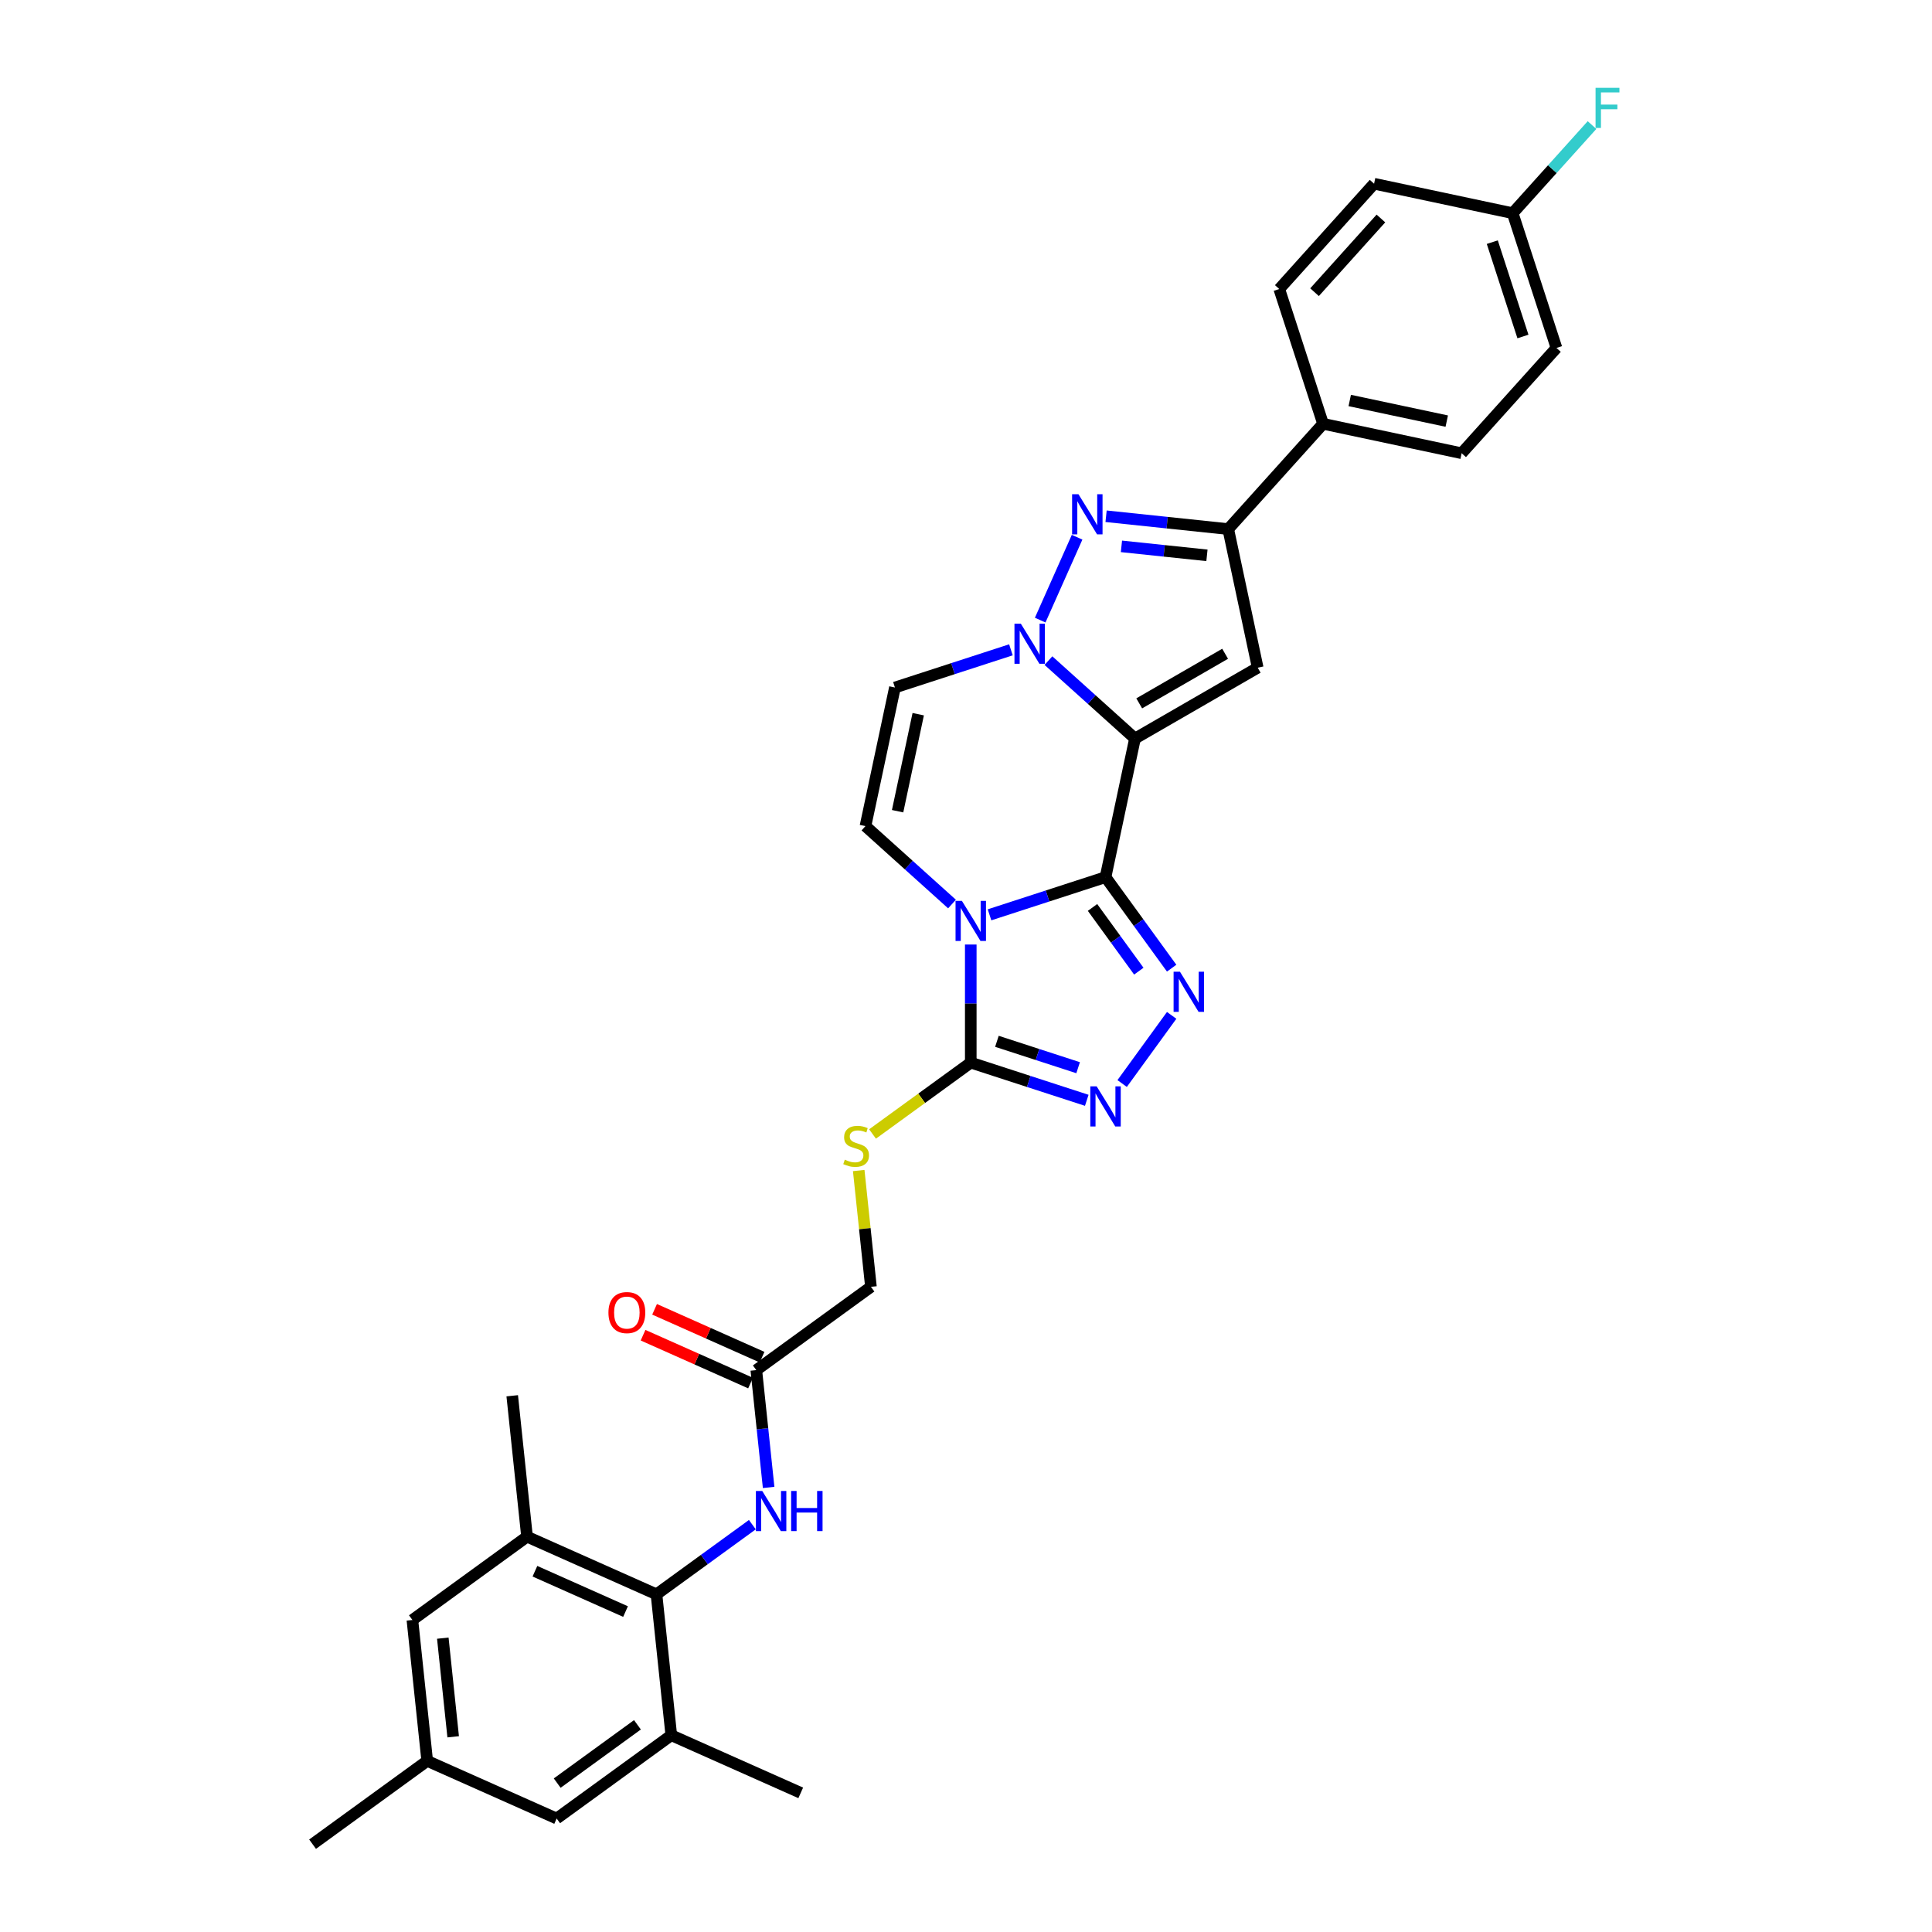 <?xml version='1.0' encoding='iso-8859-1'?>
<svg version='1.1' baseProfile='full'
              xmlns='http://www.w3.org/2000/svg'
                      xmlns:rdkit='http://www.rdkit.org/xml'
                      xmlns:xlink='http://www.w3.org/1999/xlink'
                  xml:space='preserve'
width='1000px' height='1000px' viewBox='0 0 1000 1000'>
<!-- END OF HEADER -->
<rect style='opacity:1.0;fill:#FFFFFF;stroke:none' width='1000' height='1000' x='0' y='0'> </rect>
<path class='bond-0' d='M 572.218,454.004 L 587.467,382.265' style='fill:none;fill-rule:evenodd;stroke:#000000;stroke-width:6px;stroke-linecap:butt;stroke-linejoin:miter;stroke-opacity:1' />
<path class='bond-1' d='M 572.218,454.004 L 542.197,463.758' style='fill:none;fill-rule:evenodd;stroke:#000000;stroke-width:6px;stroke-linecap:butt;stroke-linejoin:miter;stroke-opacity:1' />
<path class='bond-1' d='M 542.197,463.758 L 512.176,473.512' style='fill:none;fill-rule:evenodd;stroke:#0000FF;stroke-width:6px;stroke-linecap:butt;stroke-linejoin:miter;stroke-opacity:1' />
<path class='bond-3' d='M 572.218,454.004 L 589.334,477.562' style='fill:none;fill-rule:evenodd;stroke:#000000;stroke-width:6px;stroke-linecap:butt;stroke-linejoin:miter;stroke-opacity:1' />
<path class='bond-3' d='M 589.334,477.562 L 606.45,501.12' style='fill:none;fill-rule:evenodd;stroke:#0000FF;stroke-width:6px;stroke-linecap:butt;stroke-linejoin:miter;stroke-opacity:1' />
<path class='bond-3' d='M 565.486,469.693 L 577.467,486.184' style='fill:none;fill-rule:evenodd;stroke:#000000;stroke-width:6px;stroke-linecap:butt;stroke-linejoin:miter;stroke-opacity:1' />
<path class='bond-3' d='M 577.467,486.184 L 589.448,502.674' style='fill:none;fill-rule:evenodd;stroke:#0000FF;stroke-width:6px;stroke-linecap:butt;stroke-linejoin:miter;stroke-opacity:1' />
<path class='bond-2' d='M 587.467,382.265 L 565.07,362.099' style='fill:none;fill-rule:evenodd;stroke:#000000;stroke-width:6px;stroke-linecap:butt;stroke-linejoin:miter;stroke-opacity:1' />
<path class='bond-2' d='M 565.07,362.099 L 542.674,341.933' style='fill:none;fill-rule:evenodd;stroke:#0000FF;stroke-width:6px;stroke-linecap:butt;stroke-linejoin:miter;stroke-opacity:1' />
<path class='bond-4' d='M 587.467,382.265 L 650.983,345.594' style='fill:none;fill-rule:evenodd;stroke:#000000;stroke-width:6px;stroke-linecap:butt;stroke-linejoin:miter;stroke-opacity:1' />
<path class='bond-4' d='M 589.66,364.061 L 634.121,338.391' style='fill:none;fill-rule:evenodd;stroke:#000000;stroke-width:6px;stroke-linecap:butt;stroke-linejoin:miter;stroke-opacity:1' />
<path class='bond-6' d='M 502.466,488.886 L 502.466,519.448' style='fill:none;fill-rule:evenodd;stroke:#0000FF;stroke-width:6px;stroke-linecap:butt;stroke-linejoin:miter;stroke-opacity:1' />
<path class='bond-6' d='M 502.466,519.448 L 502.466,550.009' style='fill:none;fill-rule:evenodd;stroke:#000000;stroke-width:6px;stroke-linecap:butt;stroke-linejoin:miter;stroke-opacity:1' />
<path class='bond-9' d='M 492.755,467.924 L 470.359,447.758' style='fill:none;fill-rule:evenodd;stroke:#0000FF;stroke-width:6px;stroke-linecap:butt;stroke-linejoin:miter;stroke-opacity:1' />
<path class='bond-9' d='M 470.359,447.758 L 447.962,427.592' style='fill:none;fill-rule:evenodd;stroke:#000000;stroke-width:6px;stroke-linecap:butt;stroke-linejoin:miter;stroke-opacity:1' />
<path class='bond-5' d='M 538.403,320.97 L 557.503,278.072' style='fill:none;fill-rule:evenodd;stroke:#0000FF;stroke-width:6px;stroke-linecap:butt;stroke-linejoin:miter;stroke-opacity:1' />
<path class='bond-33' d='M 523.253,336.344 L 493.232,346.099' style='fill:none;fill-rule:evenodd;stroke:#0000FF;stroke-width:6px;stroke-linecap:butt;stroke-linejoin:miter;stroke-opacity:1' />
<path class='bond-33' d='M 493.232,346.099 L 463.211,355.853' style='fill:none;fill-rule:evenodd;stroke:#000000;stroke-width:6px;stroke-linecap:butt;stroke-linejoin:miter;stroke-opacity:1' />
<path class='bond-7' d='M 606.45,525.557 L 580.821,560.832' style='fill:none;fill-rule:evenodd;stroke:#0000FF;stroke-width:6px;stroke-linecap:butt;stroke-linejoin:miter;stroke-opacity:1' />
<path class='bond-8' d='M 650.983,345.594 L 635.734,273.854' style='fill:none;fill-rule:evenodd;stroke:#000000;stroke-width:6px;stroke-linecap:butt;stroke-linejoin:miter;stroke-opacity:1' />
<path class='bond-34' d='M 572.504,267.209 L 604.119,270.532' style='fill:none;fill-rule:evenodd;stroke:#0000FF;stroke-width:6px;stroke-linecap:butt;stroke-linejoin:miter;stroke-opacity:1' />
<path class='bond-34' d='M 604.119,270.532 L 635.734,273.854' style='fill:none;fill-rule:evenodd;stroke:#000000;stroke-width:6px;stroke-linecap:butt;stroke-linejoin:miter;stroke-opacity:1' />
<path class='bond-34' d='M 580.456,282.794 L 602.586,285.12' style='fill:none;fill-rule:evenodd;stroke:#0000FF;stroke-width:6px;stroke-linecap:butt;stroke-linejoin:miter;stroke-opacity:1' />
<path class='bond-34' d='M 602.586,285.12 L 624.716,287.446' style='fill:none;fill-rule:evenodd;stroke:#000000;stroke-width:6px;stroke-linecap:butt;stroke-linejoin:miter;stroke-opacity:1' />
<path class='bond-15' d='M 502.466,550.009 L 477.045,568.479' style='fill:none;fill-rule:evenodd;stroke:#000000;stroke-width:6px;stroke-linecap:butt;stroke-linejoin:miter;stroke-opacity:1' />
<path class='bond-15' d='M 477.045,568.479 L 451.624,586.948' style='fill:none;fill-rule:evenodd;stroke:#CCCC00;stroke-width:6px;stroke-linecap:butt;stroke-linejoin:miter;stroke-opacity:1' />
<path class='bond-32' d='M 502.466,550.009 L 532.487,559.764' style='fill:none;fill-rule:evenodd;stroke:#000000;stroke-width:6px;stroke-linecap:butt;stroke-linejoin:miter;stroke-opacity:1' />
<path class='bond-32' d='M 532.487,559.764 L 562.508,569.518' style='fill:none;fill-rule:evenodd;stroke:#0000FF;stroke-width:6px;stroke-linecap:butt;stroke-linejoin:miter;stroke-opacity:1' />
<path class='bond-32' d='M 516.005,538.985 L 537.019,545.813' style='fill:none;fill-rule:evenodd;stroke:#000000;stroke-width:6px;stroke-linecap:butt;stroke-linejoin:miter;stroke-opacity:1' />
<path class='bond-32' d='M 537.019,545.813 L 558.034,552.641' style='fill:none;fill-rule:evenodd;stroke:#0000FF;stroke-width:6px;stroke-linecap:butt;stroke-linejoin:miter;stroke-opacity:1' />
<path class='bond-17' d='M 635.734,273.854 L 684.809,219.351' style='fill:none;fill-rule:evenodd;stroke:#000000;stroke-width:6px;stroke-linecap:butt;stroke-linejoin:miter;stroke-opacity:1' />
<path class='bond-10' d='M 447.962,427.592 L 463.211,355.853' style='fill:none;fill-rule:evenodd;stroke:#000000;stroke-width:6px;stroke-linecap:butt;stroke-linejoin:miter;stroke-opacity:1' />
<path class='bond-10' d='M 464.597,419.881 L 475.271,369.664' style='fill:none;fill-rule:evenodd;stroke:#000000;stroke-width:6px;stroke-linecap:butt;stroke-linejoin:miter;stroke-opacity:1' />
<path class='bond-11' d='M 339.794,825.218 L 364.606,807.19' style='fill:none;fill-rule:evenodd;stroke:#000000;stroke-width:6px;stroke-linecap:butt;stroke-linejoin:miter;stroke-opacity:1' />
<path class='bond-11' d='M 364.606,807.19 L 389.418,789.163' style='fill:none;fill-rule:evenodd;stroke:#0000FF;stroke-width:6px;stroke-linecap:butt;stroke-linejoin:miter;stroke-opacity:1' />
<path class='bond-13' d='M 339.794,825.218 L 272.793,795.387' style='fill:none;fill-rule:evenodd;stroke:#000000;stroke-width:6px;stroke-linecap:butt;stroke-linejoin:miter;stroke-opacity:1' />
<path class='bond-13' d='M 323.778,834.143 L 276.877,813.262' style='fill:none;fill-rule:evenodd;stroke:#000000;stroke-width:6px;stroke-linecap:butt;stroke-linejoin:miter;stroke-opacity:1' />
<path class='bond-14' d='M 339.794,825.218 L 347.46,898.158' style='fill:none;fill-rule:evenodd;stroke:#000000;stroke-width:6px;stroke-linecap:butt;stroke-linejoin:miter;stroke-opacity:1' />
<path class='bond-12' d='M 397.844,769.89 L 394.653,739.529' style='fill:none;fill-rule:evenodd;stroke:#0000FF;stroke-width:6px;stroke-linecap:butt;stroke-linejoin:miter;stroke-opacity:1' />
<path class='bond-12' d='M 394.653,739.529 L 391.462,709.168' style='fill:none;fill-rule:evenodd;stroke:#000000;stroke-width:6px;stroke-linecap:butt;stroke-linejoin:miter;stroke-opacity:1' />
<path class='bond-18' d='M 272.793,795.387 L 213.458,838.496' style='fill:none;fill-rule:evenodd;stroke:#000000;stroke-width:6px;stroke-linecap:butt;stroke-linejoin:miter;stroke-opacity:1' />
<path class='bond-29' d='M 272.793,795.387 L 265.126,722.447' style='fill:none;fill-rule:evenodd;stroke:#000000;stroke-width:6px;stroke-linecap:butt;stroke-linejoin:miter;stroke-opacity:1' />
<path class='bond-19' d='M 347.46,898.158 L 288.125,941.267' style='fill:none;fill-rule:evenodd;stroke:#000000;stroke-width:6px;stroke-linecap:butt;stroke-linejoin:miter;stroke-opacity:1' />
<path class='bond-19' d='M 329.938,892.757 L 288.404,922.934' style='fill:none;fill-rule:evenodd;stroke:#000000;stroke-width:6px;stroke-linecap:butt;stroke-linejoin:miter;stroke-opacity:1' />
<path class='bond-30' d='M 347.46,898.158 L 414.461,927.989' style='fill:none;fill-rule:evenodd;stroke:#000000;stroke-width:6px;stroke-linecap:butt;stroke-linejoin:miter;stroke-opacity:1' />
<path class='bond-22' d='M 444.471,605.866 L 447.634,635.962' style='fill:none;fill-rule:evenodd;stroke:#CCCC00;stroke-width:6px;stroke-linecap:butt;stroke-linejoin:miter;stroke-opacity:1' />
<path class='bond-22' d='M 447.634,635.962 L 450.797,666.059' style='fill:none;fill-rule:evenodd;stroke:#000000;stroke-width:6px;stroke-linecap:butt;stroke-linejoin:miter;stroke-opacity:1' />
<path class='bond-16' d='M 391.462,709.168 L 450.797,666.059' style='fill:none;fill-rule:evenodd;stroke:#000000;stroke-width:6px;stroke-linecap:butt;stroke-linejoin:miter;stroke-opacity:1' />
<path class='bond-21' d='M 394.445,702.468 L 366.629,690.083' style='fill:none;fill-rule:evenodd;stroke:#000000;stroke-width:6px;stroke-linecap:butt;stroke-linejoin:miter;stroke-opacity:1' />
<path class='bond-21' d='M 366.629,690.083 L 338.812,677.699' style='fill:none;fill-rule:evenodd;stroke:#FF0000;stroke-width:6px;stroke-linecap:butt;stroke-linejoin:miter;stroke-opacity:1' />
<path class='bond-21' d='M 388.479,715.868 L 360.663,703.484' style='fill:none;fill-rule:evenodd;stroke:#000000;stroke-width:6px;stroke-linecap:butt;stroke-linejoin:miter;stroke-opacity:1' />
<path class='bond-21' d='M 360.663,703.484 L 332.846,691.099' style='fill:none;fill-rule:evenodd;stroke:#FF0000;stroke-width:6px;stroke-linecap:butt;stroke-linejoin:miter;stroke-opacity:1' />
<path class='bond-23' d='M 684.809,219.351 L 756.549,234.599' style='fill:none;fill-rule:evenodd;stroke:#000000;stroke-width:6px;stroke-linecap:butt;stroke-linejoin:miter;stroke-opacity:1' />
<path class='bond-23' d='M 698.62,207.29 L 748.837,217.964' style='fill:none;fill-rule:evenodd;stroke:#000000;stroke-width:6px;stroke-linecap:butt;stroke-linejoin:miter;stroke-opacity:1' />
<path class='bond-24' d='M 684.809,219.351 L 662.145,149.598' style='fill:none;fill-rule:evenodd;stroke:#000000;stroke-width:6px;stroke-linecap:butt;stroke-linejoin:miter;stroke-opacity:1' />
<path class='bond-36' d='M 213.458,838.496 L 221.124,911.436' style='fill:none;fill-rule:evenodd;stroke:#000000;stroke-width:6px;stroke-linecap:butt;stroke-linejoin:miter;stroke-opacity:1' />
<path class='bond-36' d='M 229.196,847.904 L 234.562,898.962' style='fill:none;fill-rule:evenodd;stroke:#000000;stroke-width:6px;stroke-linecap:butt;stroke-linejoin:miter;stroke-opacity:1' />
<path class='bond-20' d='M 288.125,941.267 L 221.124,911.436' style='fill:none;fill-rule:evenodd;stroke:#000000;stroke-width:6px;stroke-linecap:butt;stroke-linejoin:miter;stroke-opacity:1' />
<path class='bond-31' d='M 221.124,911.436 L 161.789,954.545' style='fill:none;fill-rule:evenodd;stroke:#000000;stroke-width:6px;stroke-linecap:butt;stroke-linejoin:miter;stroke-opacity:1' />
<path class='bond-27' d='M 756.549,234.599 L 805.624,180.096' style='fill:none;fill-rule:evenodd;stroke:#000000;stroke-width:6px;stroke-linecap:butt;stroke-linejoin:miter;stroke-opacity:1' />
<path class='bond-26' d='M 662.145,149.598 L 711.221,95.095' style='fill:none;fill-rule:evenodd;stroke:#000000;stroke-width:6px;stroke-linecap:butt;stroke-linejoin:miter;stroke-opacity:1' />
<path class='bond-26' d='M 680.407,151.238 L 714.76,113.085' style='fill:none;fill-rule:evenodd;stroke:#000000;stroke-width:6px;stroke-linecap:butt;stroke-linejoin:miter;stroke-opacity:1' />
<path class='bond-25' d='M 782.96,110.343 L 711.221,95.095' style='fill:none;fill-rule:evenodd;stroke:#000000;stroke-width:6px;stroke-linecap:butt;stroke-linejoin:miter;stroke-opacity:1' />
<path class='bond-28' d='M 782.96,110.343 L 803.493,87.539' style='fill:none;fill-rule:evenodd;stroke:#000000;stroke-width:6px;stroke-linecap:butt;stroke-linejoin:miter;stroke-opacity:1' />
<path class='bond-28' d='M 803.493,87.539 L 824.026,64.735' style='fill:none;fill-rule:evenodd;stroke:#33CCCC;stroke-width:6px;stroke-linecap:butt;stroke-linejoin:miter;stroke-opacity:1' />
<path class='bond-35' d='M 782.96,110.343 L 805.624,180.096' style='fill:none;fill-rule:evenodd;stroke:#000000;stroke-width:6px;stroke-linecap:butt;stroke-linejoin:miter;stroke-opacity:1' />
<path class='bond-35' d='M 772.409,125.339 L 788.274,174.166' style='fill:none;fill-rule:evenodd;stroke:#000000;stroke-width:6px;stroke-linecap:butt;stroke-linejoin:miter;stroke-opacity:1' />
<path  class='atom-2' d='M 497.875 466.282
L 504.681 477.284
Q 505.355 478.369, 506.441 480.335
Q 507.526 482.3, 507.585 482.418
L 507.585 466.282
L 510.343 466.282
L 510.343 487.053
L 507.497 487.053
L 500.192 475.025
Q 499.341 473.617, 498.432 472.003
Q 497.552 470.39, 497.288 469.891
L 497.288 487.053
L 494.589 487.053
L 494.589 466.282
L 497.875 466.282
' fill='#0000FF'/>
<path  class='atom-3' d='M 528.372 322.804
L 535.178 333.805
Q 535.853 334.891, 536.938 336.856
Q 538.024 338.822, 538.082 338.939
L 538.082 322.804
L 540.84 322.804
L 540.84 343.574
L 537.994 343.574
L 530.689 331.546
Q 529.839 330.138, 528.929 328.525
Q 528.049 326.911, 527.785 326.412
L 527.785 343.574
L 525.086 343.574
L 525.086 322.804
L 528.372 322.804
' fill='#0000FF'/>
<path  class='atom-4' d='M 610.736 502.953
L 617.542 513.955
Q 618.217 515.04, 619.302 517.006
Q 620.388 518.971, 620.447 519.089
L 620.447 502.953
L 623.204 502.953
L 623.204 523.724
L 620.359 523.724
L 613.054 511.696
Q 612.203 510.288, 611.294 508.674
Q 610.413 507.06, 610.149 506.562
L 610.149 523.724
L 607.45 523.724
L 607.45 502.953
L 610.736 502.953
' fill='#0000FF'/>
<path  class='atom-6' d='M 558.203 255.803
L 565.009 266.804
Q 565.684 267.89, 566.769 269.855
Q 567.854 271.821, 567.913 271.938
L 567.913 255.803
L 570.671 255.803
L 570.671 276.573
L 567.825 276.573
L 560.52 264.545
Q 559.67 263.137, 558.76 261.524
Q 557.88 259.91, 557.616 259.411
L 557.616 276.573
L 554.917 276.573
L 554.917 255.803
L 558.203 255.803
' fill='#0000FF'/>
<path  class='atom-8' d='M 567.627 562.288
L 574.433 573.289
Q 575.108 574.375, 576.193 576.34
Q 577.279 578.306, 577.337 578.423
L 577.337 562.288
L 580.095 562.288
L 580.095 583.059
L 577.249 583.059
L 569.944 571.031
Q 569.094 569.622, 568.184 568.009
Q 567.304 566.395, 567.04 565.897
L 567.04 583.059
L 564.341 583.059
L 564.341 562.288
L 567.627 562.288
' fill='#0000FF'/>
<path  class='atom-13' d='M 394.538 771.723
L 401.344 782.724
Q 402.018 783.81, 403.104 785.775
Q 404.189 787.741, 404.248 787.858
L 404.248 771.723
L 407.006 771.723
L 407.006 792.494
L 404.16 792.494
L 396.855 780.465
Q 396.004 779.057, 395.095 777.444
Q 394.215 775.83, 393.951 775.332
L 393.951 792.494
L 391.252 792.494
L 391.252 771.723
L 394.538 771.723
' fill='#0000FF'/>
<path  class='atom-13' d='M 409.499 771.723
L 412.316 771.723
L 412.316 780.553
L 422.936 780.553
L 422.936 771.723
L 425.752 771.723
L 425.752 792.494
L 422.936 792.494
L 422.936 782.9
L 412.316 782.9
L 412.316 792.494
L 409.499 792.494
L 409.499 771.723
' fill='#0000FF'/>
<path  class='atom-16' d='M 437.264 600.248
Q 437.498 600.336, 438.466 600.746
Q 439.435 601.157, 440.491 601.421
Q 441.576 601.656, 442.632 601.656
Q 444.598 601.656, 445.742 600.717
Q 446.886 599.749, 446.886 598.077
Q 446.886 596.933, 446.299 596.228
Q 445.742 595.524, 444.862 595.143
Q 443.982 594.762, 442.515 594.322
Q 440.667 593.764, 439.552 593.236
Q 438.466 592.708, 437.674 591.593
Q 436.912 590.478, 436.912 588.601
Q 436.912 585.99, 438.672 584.376
Q 440.461 582.763, 443.982 582.763
Q 446.387 582.763, 449.116 583.907
L 448.441 586.166
Q 445.947 585.139, 444.07 585.139
Q 442.045 585.139, 440.931 585.99
Q 439.816 586.811, 439.845 588.249
Q 439.845 589.364, 440.403 590.038
Q 440.989 590.713, 441.811 591.095
Q 442.662 591.476, 444.07 591.916
Q 445.947 592.503, 447.062 593.089
Q 448.177 593.676, 448.969 594.879
Q 449.79 596.052, 449.79 598.077
Q 449.79 600.952, 447.854 602.507
Q 445.947 604.032, 442.75 604.032
Q 440.901 604.032, 439.493 603.621
Q 438.114 603.24, 436.471 602.565
L 437.264 600.248
' fill='#CCCC00'/>
<path  class='atom-22' d='M 314.927 679.396
Q 314.927 674.409, 317.391 671.622
Q 319.855 668.835, 324.461 668.835
Q 329.067 668.835, 331.531 671.622
Q 333.996 674.409, 333.996 679.396
Q 333.996 684.442, 331.502 687.317
Q 329.008 690.163, 324.461 690.163
Q 319.885 690.163, 317.391 687.317
Q 314.927 684.471, 314.927 679.396
M 324.461 687.816
Q 327.63 687.816, 329.331 685.703
Q 331.062 683.562, 331.062 679.396
Q 331.062 675.318, 329.331 673.265
Q 327.63 671.182, 324.461 671.182
Q 321.293 671.182, 319.562 673.235
Q 317.86 675.289, 317.86 679.396
Q 317.86 683.591, 319.562 685.703
Q 321.293 687.816, 324.461 687.816
' fill='#FF0000'/>
<path  class='atom-29' d='M 825.86 45.455
L 838.211 45.455
L 838.211 47.831
L 828.647 47.831
L 828.647 54.138
L 837.155 54.138
L 837.155 56.544
L 828.647 56.544
L 828.647 66.225
L 825.86 66.225
L 825.86 45.455
' fill='#33CCCC'/>
</svg>
